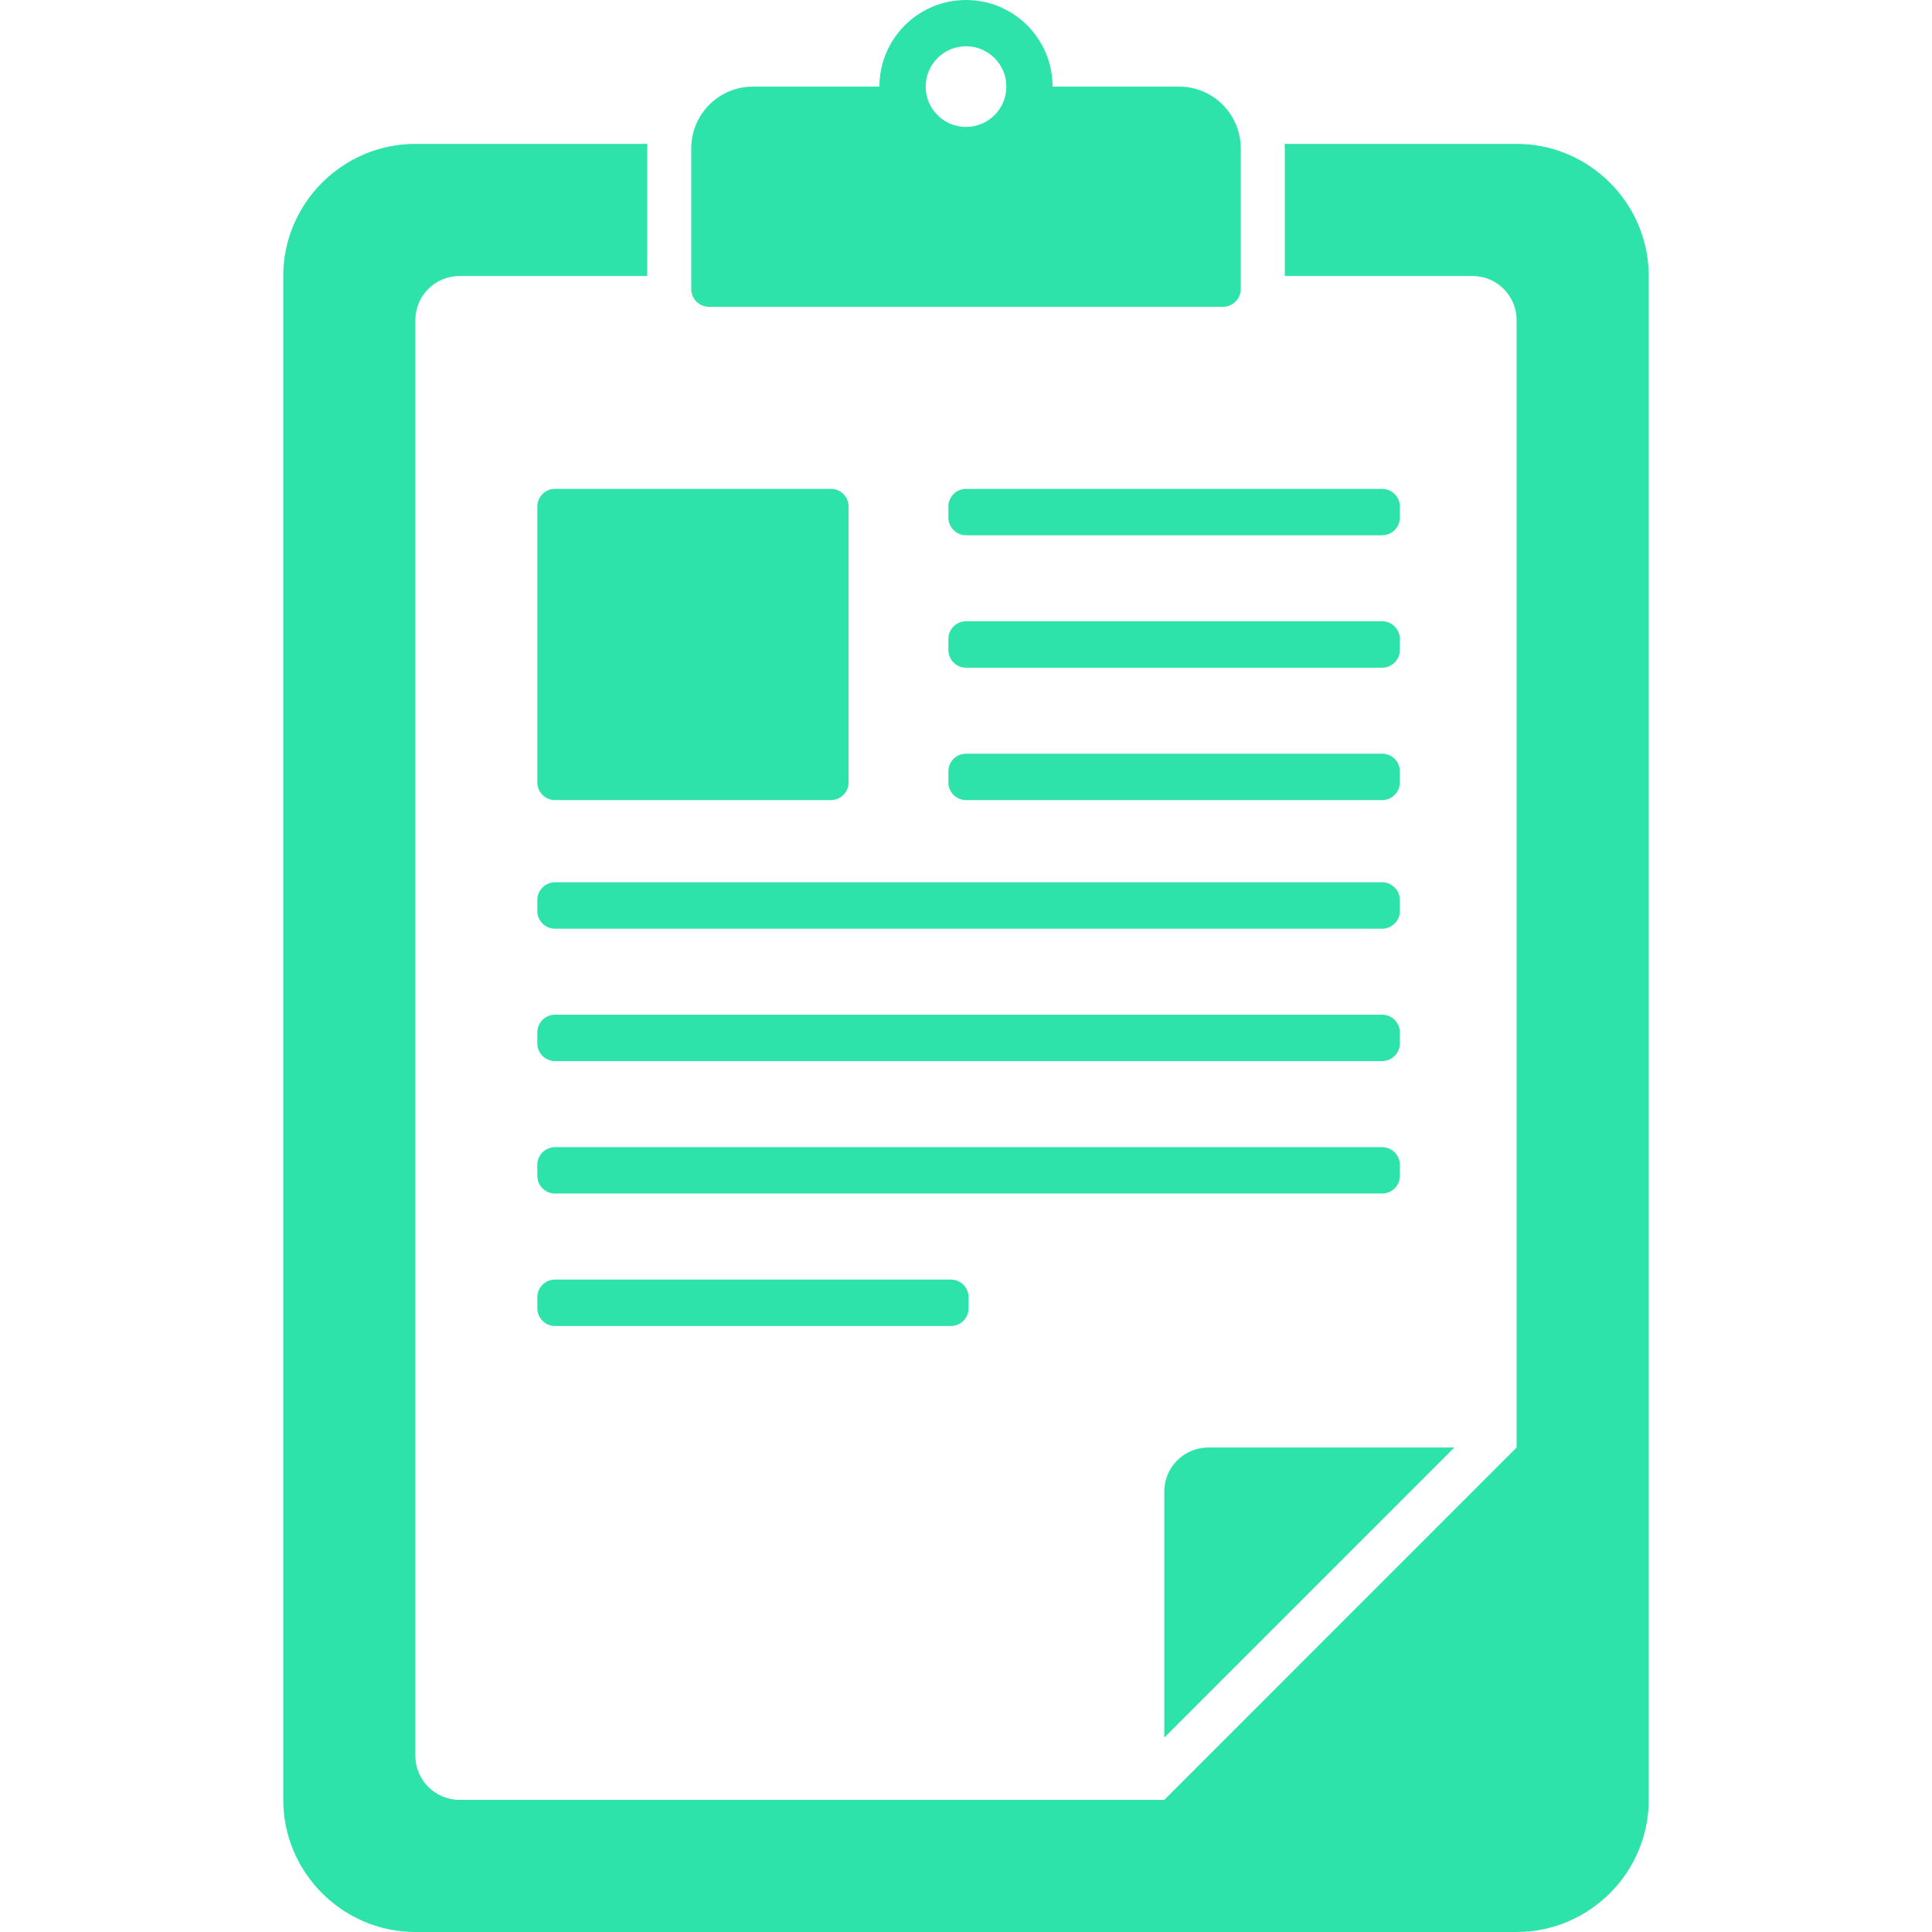 <svg enable-background="new 0 0 200 200" height="200px" id="Layer_1" version="1.1" viewBox="0 0 200 200" width="200px" xml:space="preserve" xmlns="http://www.w3.org/2000/svg" xmlns:xlink="http://www.w3.org/1999/xlink"><g><path d="M98.176,81.001c0,1.006,0.819,1.823,1.824,1.823h43.086c1,0,1.825-0.817,1.825-1.823v-1.153   c0-1.004-0.825-1.828-1.825-1.828H100c-1.004,0-1.824,0.823-1.824,1.828V81.001z" fill="#2ee3a9" opacity="1" original-fill="#5e889e"></path><path d="M100,69.118h43.086c1,0,1.825-0.823,1.825-1.823v-1.157c0-1-0.825-1.824-1.825-1.824H100   c-1.004,0-1.824,0.823-1.824,1.824v1.157C98.176,68.294,98.996,69.118,100,69.118z" fill="#2ee3a9" opacity="1" original-fill="#5e889e"></path><path d="M156.999,14.894h-24.018c0.004,0.152,0.021,0.301,0.021,0.453v13.225h19.439   c2.509,0,4.558,2.047,4.558,4.558v116.716l-36.472,36.476H47.559c-2.509,0-4.558-2.053-4.558-4.558V33.129   c0-2.511,2.049-4.558,4.558-4.558h19.444V15.347c0-0.152,0.012-0.301,0.02-0.453H43c-7.522,0-13.678,6.156-13.678,13.678v157.75   C29.323,193.844,35.479,200,43,200h113.999c7.526,0,13.679-6.156,13.679-13.679V28.572   C170.678,21.049,164.525,14.894,156.999,14.894z" fill="#2ee3a9" opacity="1" original-fill="#5e889e"></path><path d="M55.624,94.317c0,0.999,0.821,1.822,1.826,1.822h85.637c1,0,1.825-0.823,1.825-1.822v-1.159   c0-1-0.825-1.824-1.825-1.824H57.449c-1.004,0-1.826,0.823-1.826,1.824V94.317z" fill="#2ee3a9" opacity="1" original-fill="#5e889e"></path><path d="M57.449,82.824h28.57c1.004,0,1.826-0.817,1.826-1.823v-28.57c0-1.006-0.821-1.824-1.826-1.824h-28.57   c-1.004,0-1.826,0.817-1.826,1.824v28.57C55.624,82.007,56.445,82.824,57.449,82.824z" fill="#2ee3a9" opacity="1" original-fill="#5e889e"></path><path d="M125.085,149.846c-1.162,0-2.334,0.447-3.224,1.338c-0.891,0.886-1.334,2.057-1.334,3.224v25.466   l30.027-30.027H125.085z" fill="#2ee3a9" opacity="1" original-fill="#5e889e"></path><path d="M55.624,108.022c0,1.004,0.821,1.821,1.826,1.821h85.637c1,0,1.825-0.817,1.825-1.821v-1.15   c0-1.009-0.825-1.83-1.825-1.83H57.449c-1.004,0-1.826,0.821-1.826,1.83V108.022z" fill="#2ee3a9" opacity="1" original-fill="#5e889e"></path><path d="M143.086,50.607H100c-1.004,0-1.824,0.817-1.824,1.824v1.152c0,1.004,0.819,1.828,1.824,1.828h43.086   c1,0,1.825-0.823,1.825-1.828v-1.152C144.911,51.425,144.086,50.607,143.086,50.607z" fill="#2ee3a9" opacity="1" original-fill="#5e889e"></path><path d="M55.624,121.729c0,1.004,0.821,1.825,1.826,1.825h85.637c1,0,1.825-0.821,1.825-1.825v-1.151   c0-1.004-0.825-1.825-1.825-1.825H57.449c-1.004,0-1.826,0.821-1.826,1.825V121.729z" fill="#2ee3a9" opacity="1" original-fill="#5e889e"></path><path d="M55.624,135.436c0,1.004,0.821,1.83,1.826,1.83h40.992c1.004,0,1.825-0.826,1.825-1.83v-1.15   c0-1.001-0.821-1.826-1.825-1.826H57.449c-1.004,0-1.826,0.825-1.826,1.826V135.436z" fill="#2ee3a9" opacity="1" original-fill="#5e889e"></path><path d="M73.386,31.761h53.232c0.464,0,0.927-0.181,1.285-0.541c0.355-0.354,0.54-0.817,0.54-1.281V15.347   c0-1.63-0.632-3.263-1.874-4.511c-1.246-1.248-2.879-1.87-4.511-1.87h-13.095C108.964,4.013,104.952,0,100,0   c-4.95,0-8.963,4.013-8.963,8.966H77.944c-1.634,0-3.265,0.622-4.515,1.87c-1.238,1.249-1.871,2.881-1.871,4.511V29.94   c0,0.463,0.185,0.927,0.539,1.281C72.455,31.581,72.918,31.761,73.386,31.761z M100,4.79c2.308,0,4.178,1.87,4.178,4.176   c0,2.305-1.87,4.176-4.178,4.176c-2.306,0-4.174-1.871-4.174-4.176C95.826,6.66,97.694,4.79,100,4.79z" fill="#2ee3a9" opacity="1" original-fill="#5e889e"></path></g></svg>